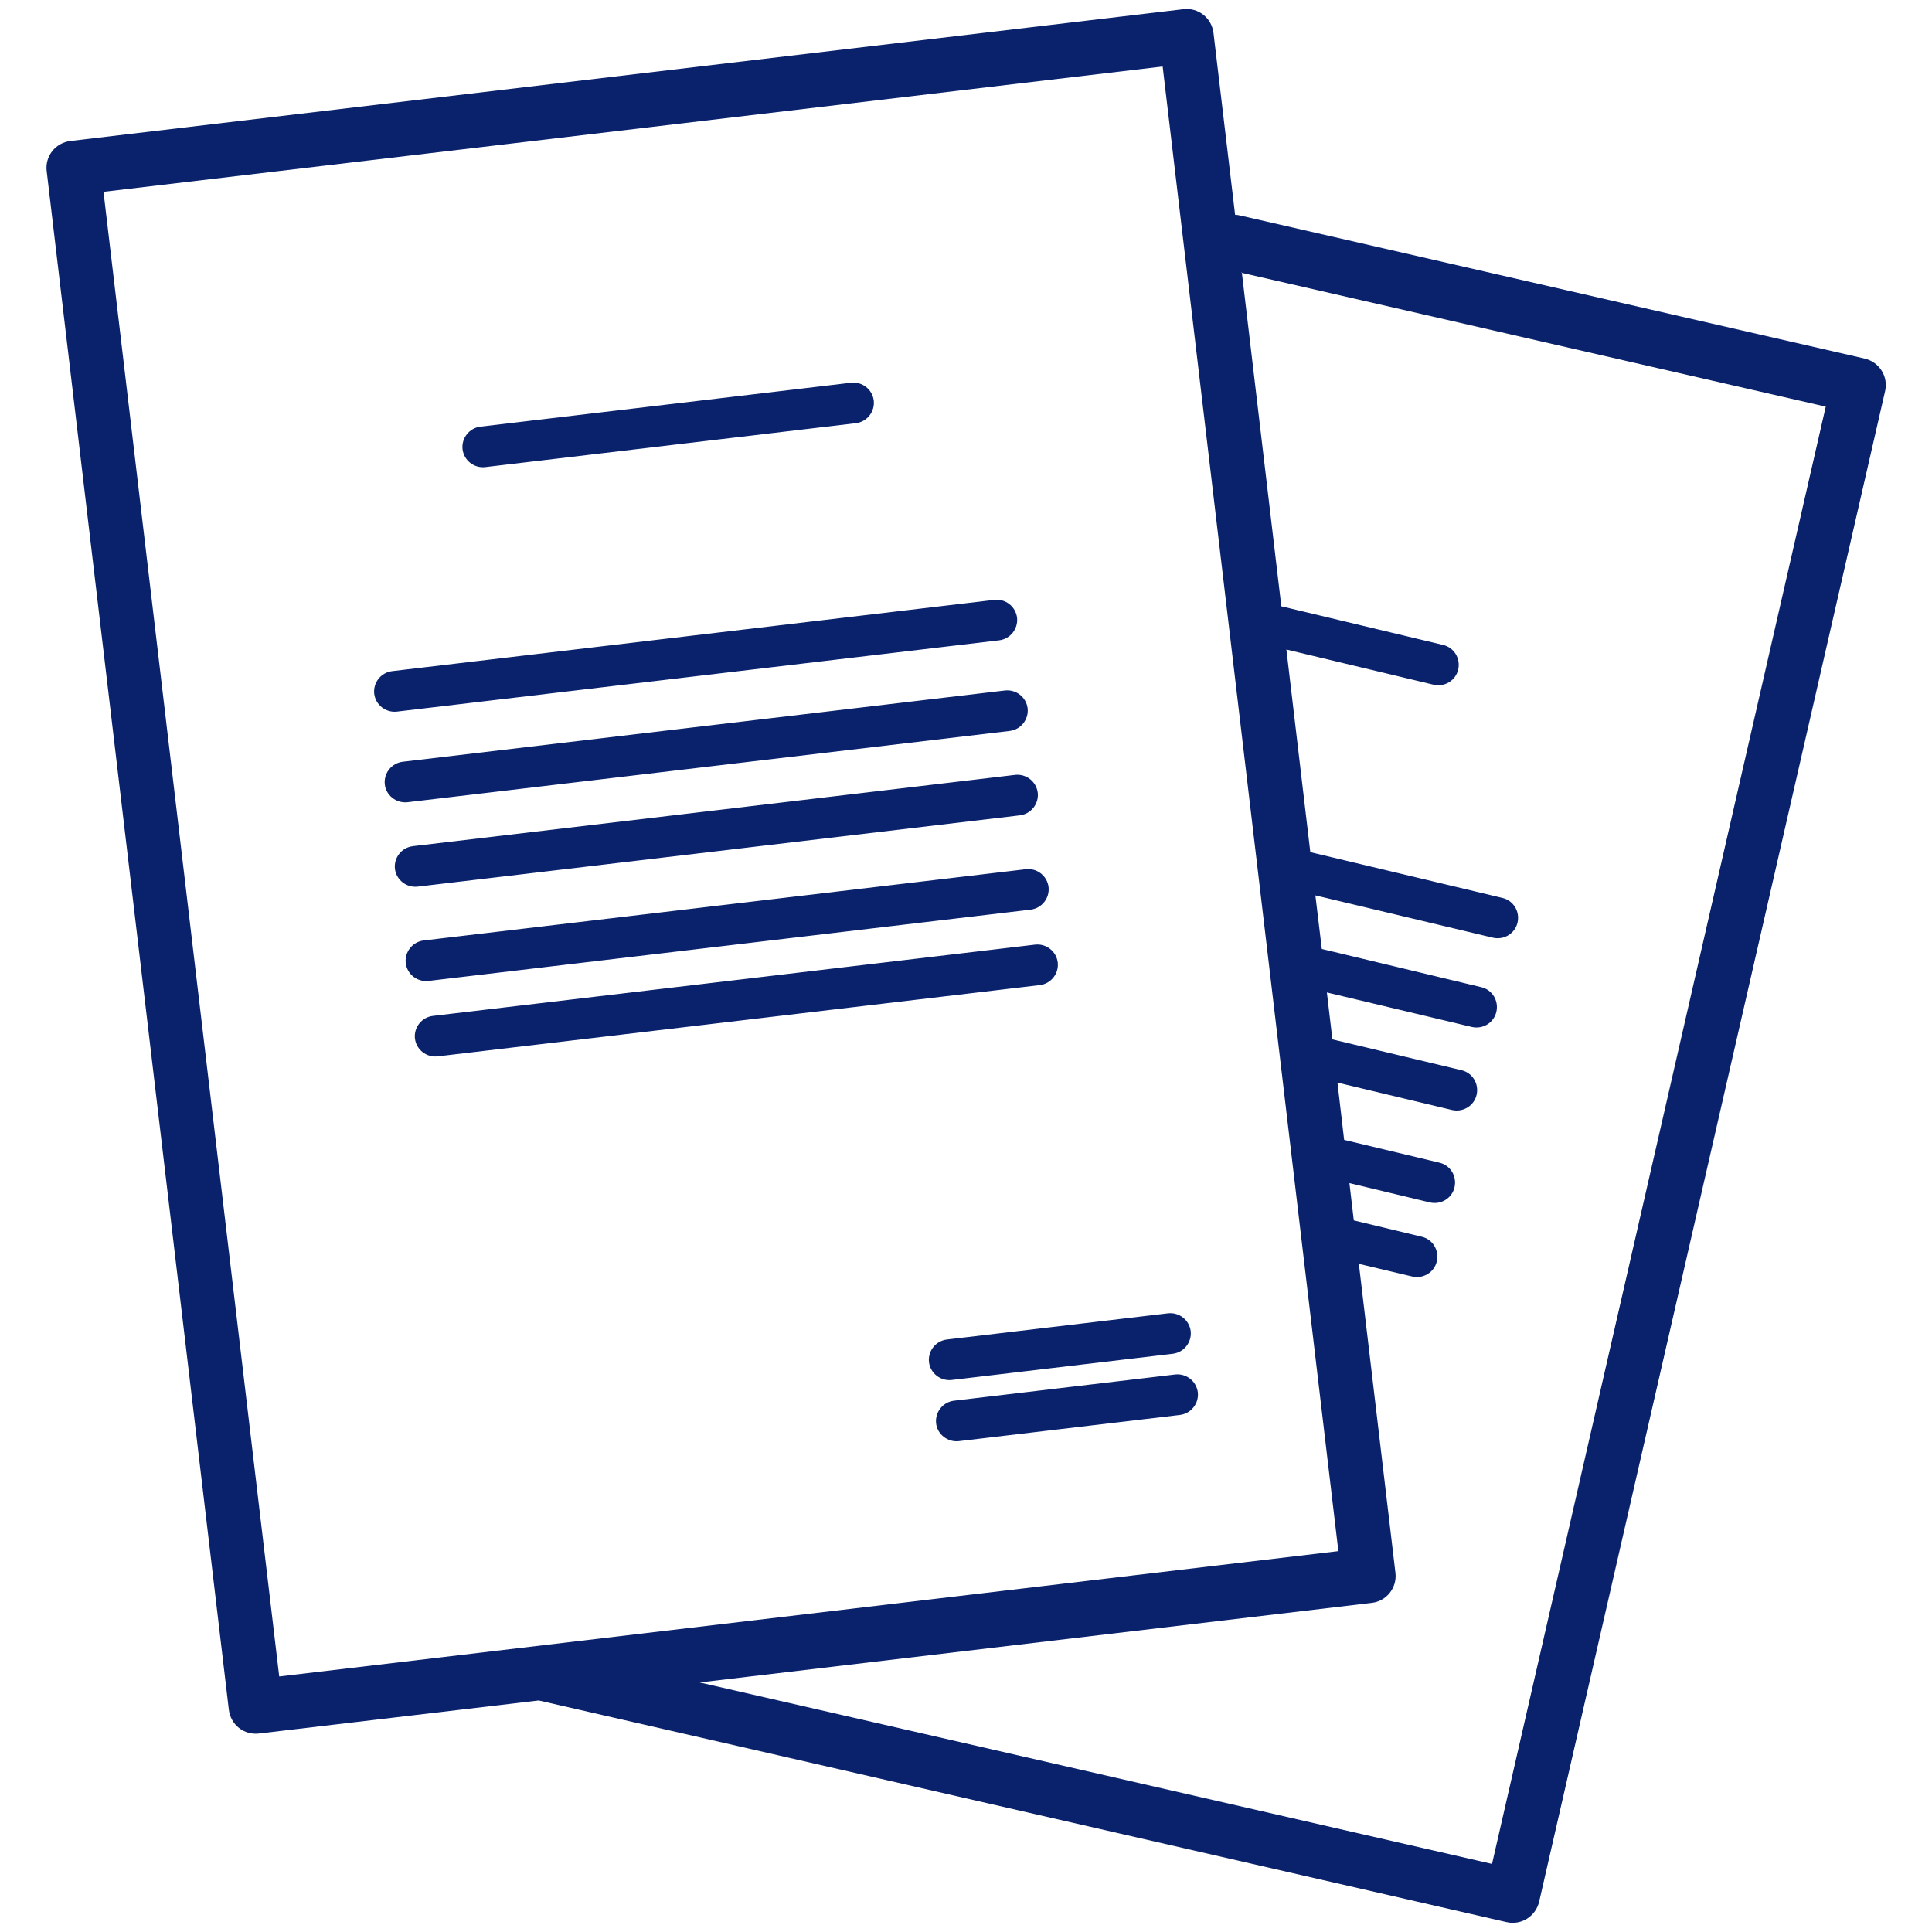 <?xml version="1.0" encoding="UTF-8"?> <svg xmlns="http://www.w3.org/2000/svg" id="_レイヤー_1" data-name="レイヤー 1" version="1.1" viewBox="0 0 84 83.99"><defs><style> .cls-1 { fill: #09226b; fill-rule: evenodd; stroke-width: 0px; } </style></defs><path class="cls-1" d="M23.45,73.94l42.05,9.63c.64.15,1.27-.25,1.42-.89l15.04-65.67c.15-.64-.25-1.27-.89-1.42l-27.15-6.22c-.07-.02-.15-.03-.22-.03l-.94-7.91c-.08-.65-.66-1.11-1.31-1.03L3.06,6.13c-.65.08-1.11.66-1.03,1.31l7.92,66.9c.08.65.66,1.11,1.31,1.03l12.19-1.44h0ZM53.99,11.82l1.72,14.54,7.03,1.68c.48.11.77.59.66,1.07-.11.48-.59.77-1.07.66l-6.4-1.53,1.04,8.81,8.35,1.99c.48.11.77.59.66,1.07-.11.48-.59.77-1.07.66l-7.72-1.84.28,2.33,6.93,1.66c.48.11.77.59.66,1.07-.11.48-.59.77-1.07.66l-6.3-1.5.24,2.04,5.61,1.34c.48.11.77.59.66,1.07-.11.48-.59.77-1.07.66l-4.98-1.19.29,2.49,4.14.99c.48.11.77.59.66,1.07-.11.48-.59.77-1.07.66l-3.5-.84.19,1.62,2.95.71c.48.11.77.59.66,1.07-.11.48-.59.77-1.07.66l-2.32-.55,1.59,13.43c.08.65-.39,1.24-1.03,1.31l-29.22,3.46,34.45,7.89,14.51-63.36-25.4-5.82h0ZM50.55,2.89l7.64,64.55-46.05,5.45c-.97-8.16-6.68-56.39-7.64-64.55L50.55,2.89h0ZM51.1,59.76l-9.62,1.14c-.49.06-.83.5-.78.98s.5.83.98.78l9.62-1.14c.49-.06.83-.5.78-.98-.06-.49-.5-.83-.98-.78h0ZM50.79,57.1l-9.62,1.14c-.49.06-.83.5-.78.98.06.49.5.83.98.78l9.62-1.14c.49-.06.83-.5.78-.98-.06-.49-.5-.83-.98-.78h0ZM45.01,41.07l-26.19,3.1c-.49.06-.83.5-.78.98.06.49.5.83.98.78l26.19-3.1c.49-.06.83-.5.78-.98-.06-.49-.5-.83-.98-.78h0ZM44.62,37.79l-26.2,3.1c-.49.06-.83.5-.78.98.06.49.5.83.98.78l26.19-3.1c.49-.06.83-.5.78-.98-.06-.49-.5-.83-.98-.78h0ZM44.14,33.69l-26.19,3.1c-.49.06-.83.5-.78.98.06.49.5.83.98.78l26.19-3.1c.49-.06.83-.5.78-.98-.06-.49-.5-.83-.98-.78h0ZM43.7,30.02l-26.19,3.1c-.49.06-.83.5-.78.98s.5.83.98.78l26.19-3.1c.49-.06.83-.5.78-.98-.06-.49-.5-.83-.98-.78h0ZM43.24,26.08l-26.19,3.1c-.49.06-.83.5-.78.98.06.49.5.83.98.78l26.19-3.1c.49-.06.83-.5.78-.98-.06-.49-.5-.83-.98-.78h0ZM37.01,16.64l-16.12,1.91c-.49.06-.83.5-.78.98.06.49.5.83.98.78l16.12-1.91c.49-.06.83-.5.78-.98-.06-.49-.5-.83-.98-.78h0Z"></path></svg> 